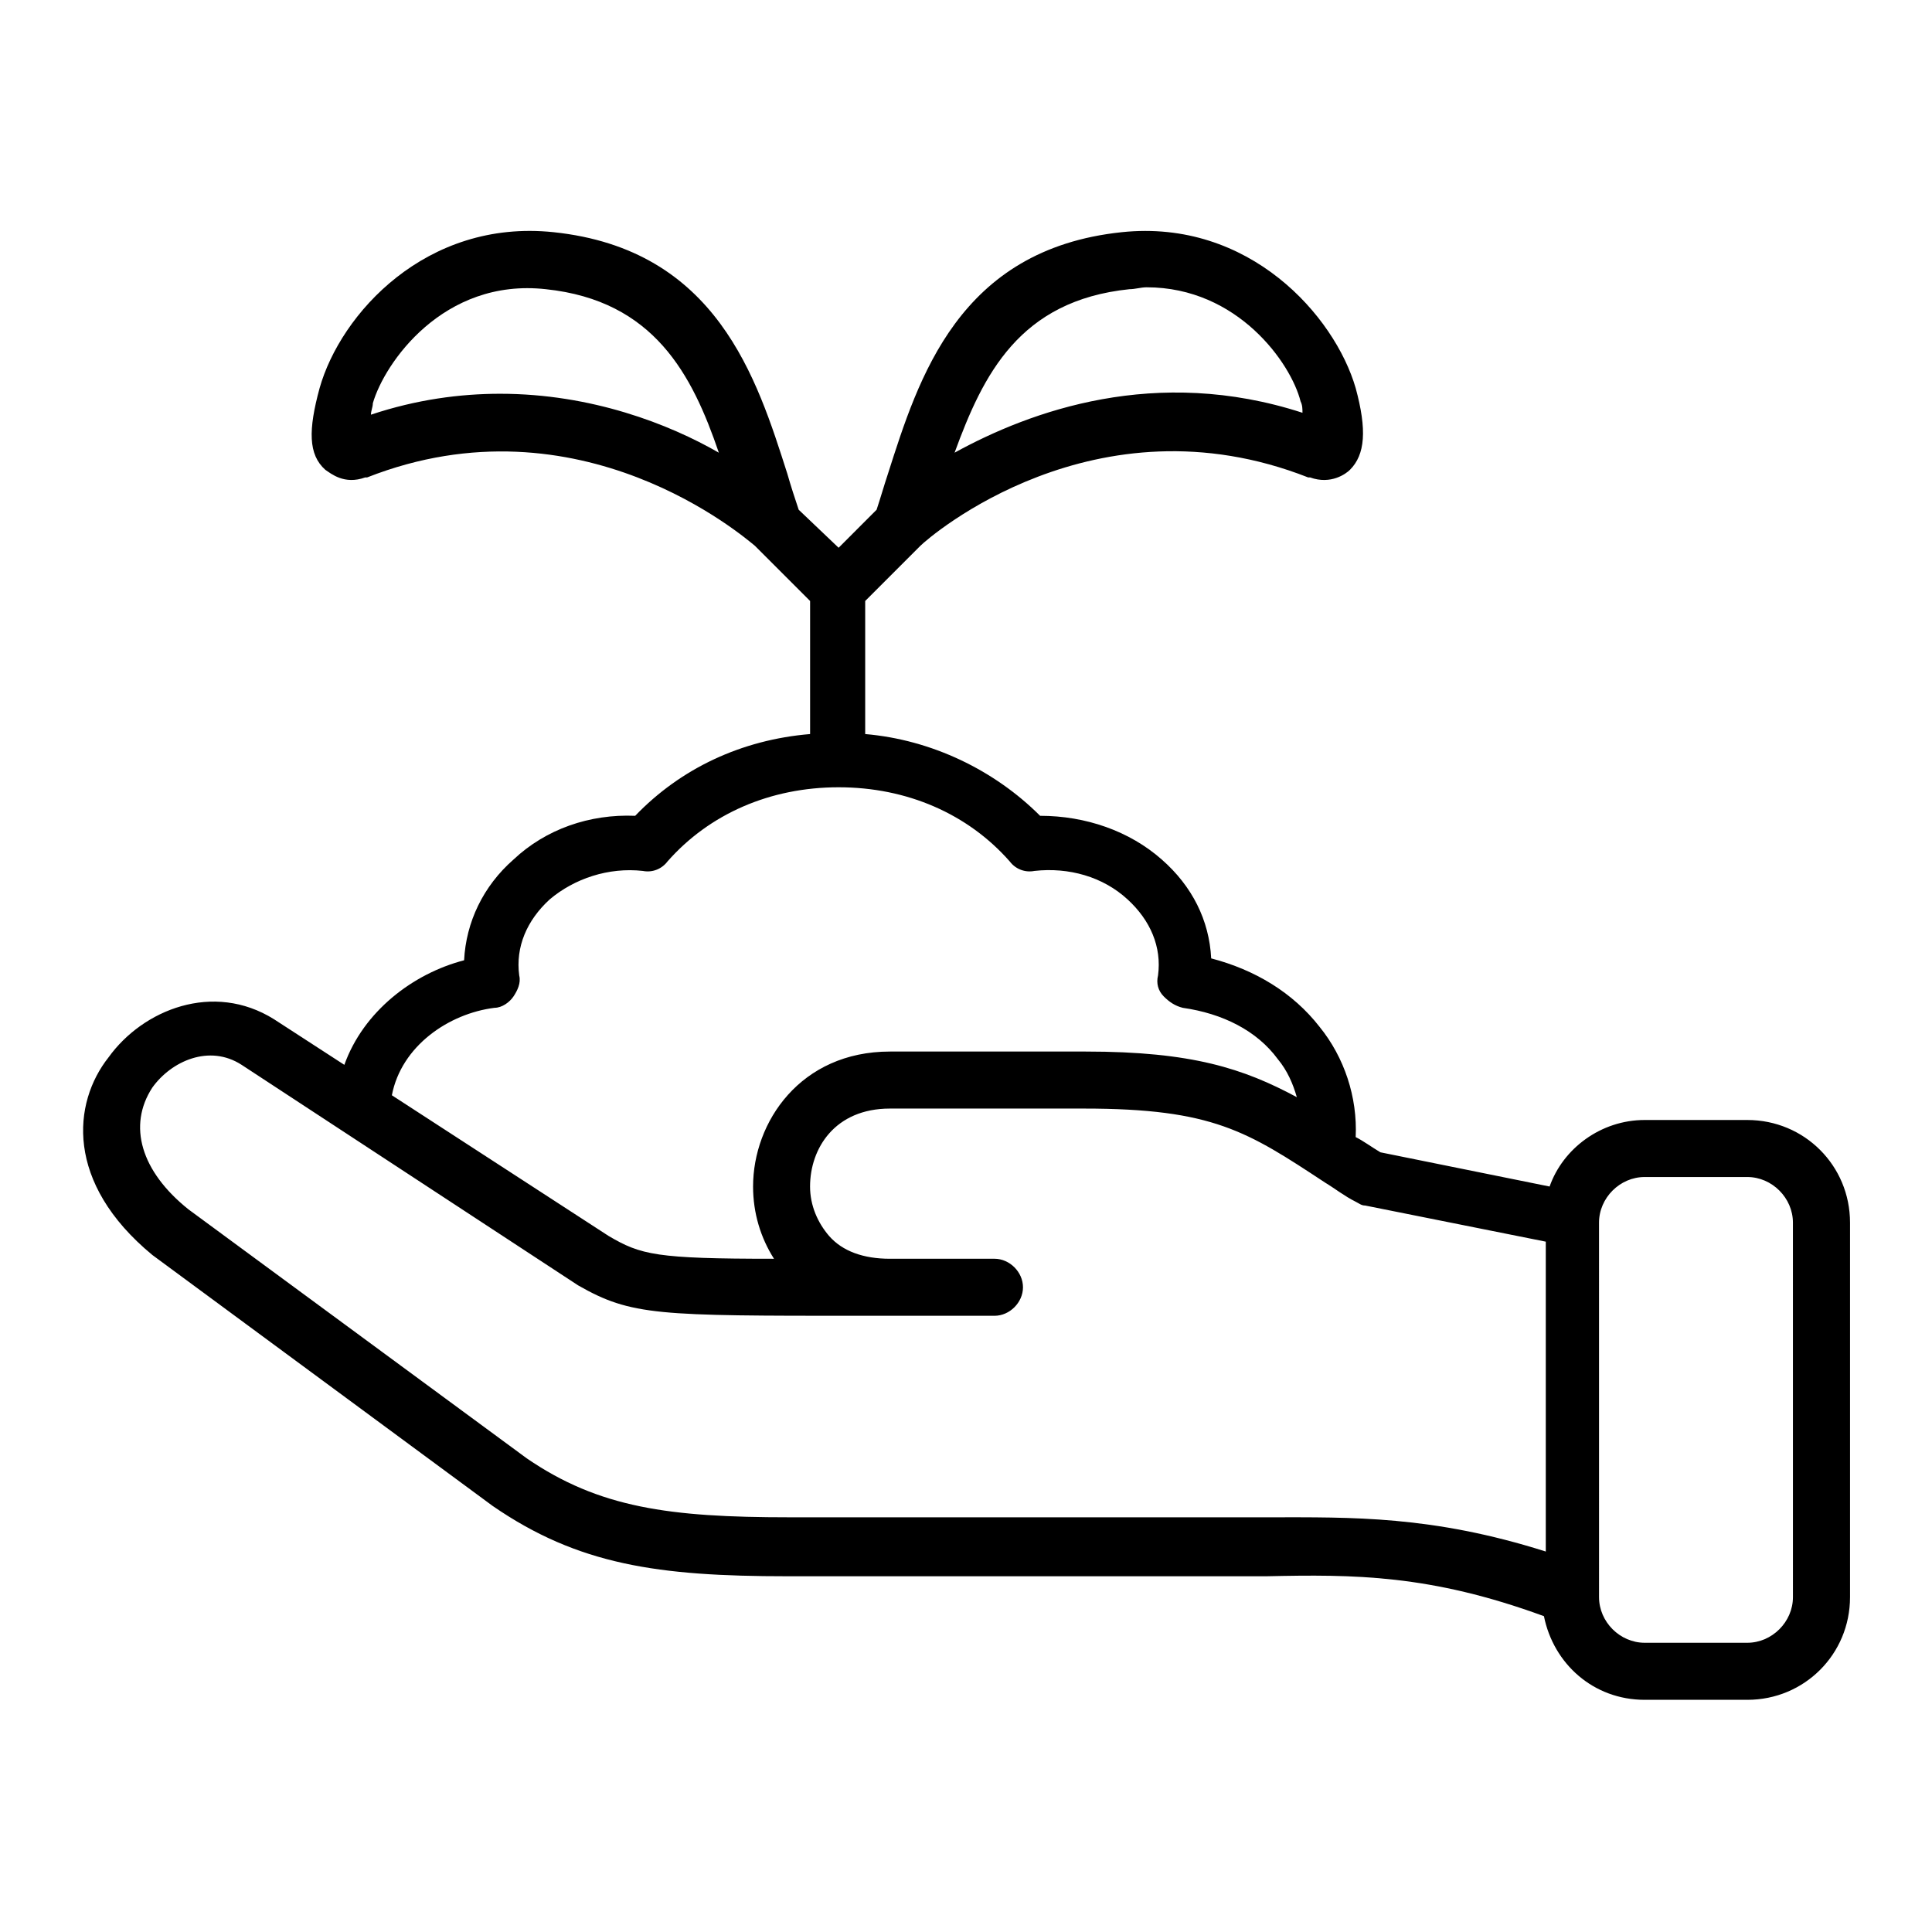 <?xml version="1.0" encoding="UTF-8"?>
<!-- Uploaded to: SVG Repo, www.svgrepo.com, Generator: SVG Repo Mixer Tools -->
<svg fill="#000000" width="800px" height="800px" version="1.1" viewBox="144 144 512 512" xmlns="http://www.w3.org/2000/svg">
 <path d="m607.06 440.81h-27.207c-11.586 0-21.664 7.559-25.191 17.633l-44.84-9.07c-2.519-1.512-4.535-3.023-6.551-4.031 0.504-10.578-3.023-21.16-9.574-29.223-7.055-9.07-17.129-15.113-28.719-18.137-0.504-10.078-5.039-19.145-13.098-26.199-8.566-7.559-20.152-11.586-32.242-11.586-12.09-12.09-28.719-20.152-46.352-21.664v-35.266l14.609-14.609c2.519-2.519 46.352-40.305 102.78-18.137h0.504c5.543 2.016 9.574-1.008 10.578-2.016 4.031-4.031 4.535-10.578 1.512-21.664-5.543-19.145-28.215-44.84-61.969-41.312-43.328 4.535-53.906 38.793-61.969 63.984-1.008 3.023-2.016 6.551-3.023 9.574l-10.066 10.074-10.578-10.074c-1.008-3.023-2.016-6.047-3.023-9.574-8.062-25.191-18.641-59.449-61.969-63.984-33.754-3.527-56.426 21.664-61.969 41.312-3.023 11.082-3.023 17.633 1.512 21.664 1.512 1.008 5.039 4.031 10.578 2.016h0.504c56.426-22.168 100.26 16.121 102.78 18.137l14.609 14.609v35.266c-18.137 1.512-34.258 9.07-46.352 21.664-12.09-0.504-23.68 3.527-32.242 11.586-8.062 7.055-12.594 16.625-13.098 26.703-13.602 3.527-26.703 13.602-31.738 27.711l-18.641-12.09c-16.121-10.078-34.762-2.519-43.832 10.078-9.574 12.09-11.59 33.25 11.586 52.395l90.184 66.504c22.672 15.617 43.832 18.641 78.09 18.641h115.88 11.082c23.176-0.504 43.328-0.504 73.555 10.578 2.519 12.594 13.098 22.168 26.703 22.168h27.207c15.113 0 27.207-12.09 27.207-27.207v-99.25c0-15.113-12.09-27.203-27.207-27.203zm-163.74-220.17c1.512 0 3.023-0.504 4.535-0.504 24.184 0 38.289 20.152 40.809 30.23 0.504 1.008 0.504 2.016 0.504 3.023-38.793-12.598-72.043-0.504-92.195 10.578 7.555-20.656 17.129-40.305 46.348-43.328zm-166.76 27.711c-10.578 0-22.168 1.512-34.258 5.543 0-1.008 0.504-2.016 0.504-3.023 3.023-10.578 18.641-33.25 45.848-30.23 28.719 3.023 38.793 22.672 45.848 43.328-13.105-7.555-33.762-15.617-57.941-15.617zm-1.512 162.73c2.016 0 4.031-1.512 5.039-3.023 1.008-1.512 2.016-3.527 1.512-5.543-1.008-7.559 2.016-14.609 8.062-20.152 6.551-5.543 15.617-8.566 24.688-7.559 2.519 0.504 5.039-0.504 6.551-2.519 11.082-12.594 27.207-19.648 45.344-19.648s34.258 7.055 45.344 19.648c1.512 2.016 4.031 3.023 6.551 2.519 9.07-1.008 18.137 1.512 24.688 7.559 6.047 5.543 9.07 12.594 8.062 20.152-0.504 2.016 0 4.031 1.512 5.543 1.512 1.512 3.023 2.519 5.039 3.023 10.578 1.512 19.648 6.047 25.191 13.602 2.519 3.023 4.031 6.551 5.039 10.078-14.105-7.559-27.711-12.09-55.922-12.09h-51.906c-23.68 0-36.273 18.641-36.273 35.77 0 7.055 2.016 13.602 5.543 19.145-31.234 0-35.266-1.008-43.832-6.047l-57.434-37.281c2.516-13.098 15.109-21.664 27.203-23.176zm205.05 135.02h-11.082-115.88c-31.738 0-50.383-2.519-69.527-15.617l-89.68-66c-12.594-10.078-16.121-22.168-9.574-32.242 5.039-7.055 15.113-11.586 23.68-6.047l89.176 58.441c14.105 8.062 21.16 8.062 74.562 8.062h35.77c4.031 0 7.559-3.527 7.559-7.559s-3.527-7.559-7.559-7.559l-27.707 0.004c-7.055 0-12.594-2.016-16.121-6.047-3.023-3.527-5.039-8.062-5.039-13.098 0-10.078 6.551-20.656 21.16-20.656h51.387c34.258 0 43.328 6.047 63.984 19.648 2.519 1.512 5.039 3.527 8.062 5.039 1.008 0.504 1.512 1.008 2.519 1.008l47.863 9.574v82.121c-30.23-9.578-51.391-9.074-73.559-9.074zm139.05 21.16c0 6.551-5.543 12.09-12.09 12.09h-27.207c-6.551 0-12.09-5.543-12.09-12.09l-0.004-99.25c0-6.551 5.543-12.09 12.09-12.09h27.207c6.551 0 12.09 5.543 12.09 12.09z"/>
</svg>